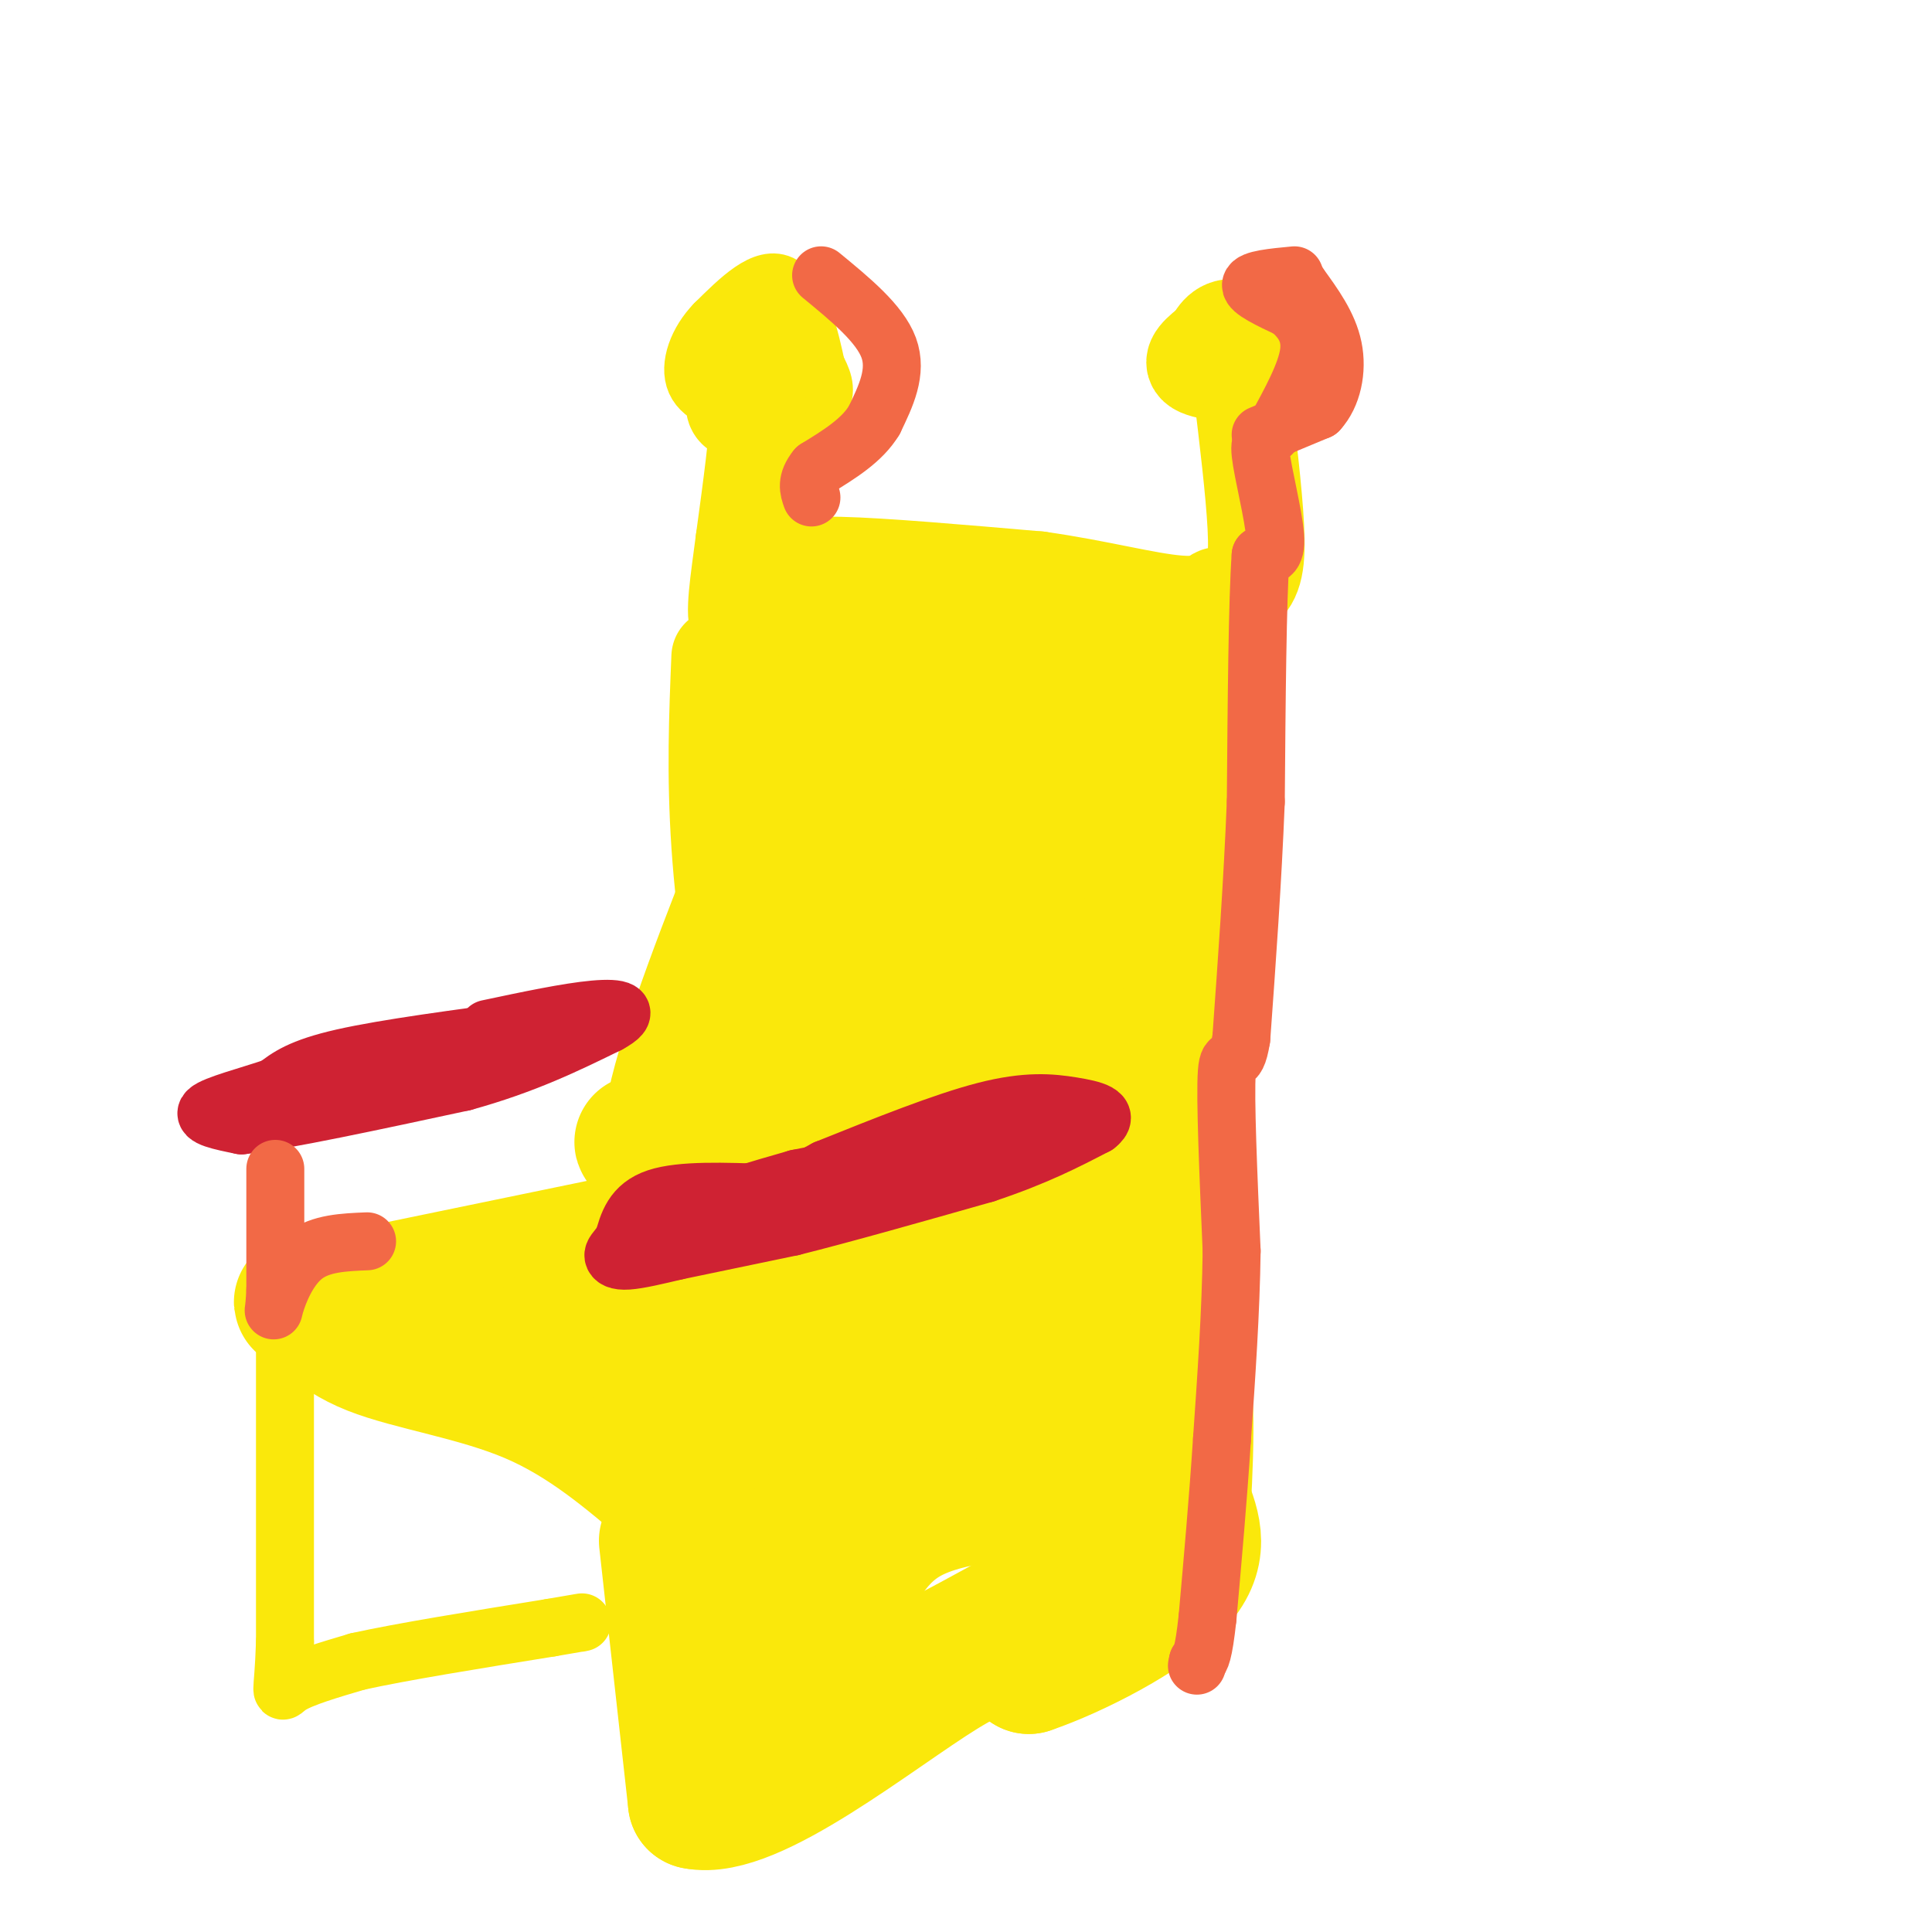 <svg viewBox='0 0 400 400' version='1.1' xmlns='http://www.w3.org/2000/svg' xmlns:xlink='http://www.w3.org/1999/xlink'><g fill='none' stroke='rgb(250,232,11)' stroke-width='20' stroke-linecap='round' stroke-linejoin='round'><path d='M159,71c-3.583,5.417 -7.167,10.833 -7,13c0.167,2.167 4.083,1.083 8,0'/><path d='M160,84c1.060,-2.417 -0.292,-8.458 -2,-9c-1.708,-0.542 -3.774,4.417 -4,7c-0.226,2.583 1.387,2.792 3,3'/><path d='M157,85c0.000,5.000 -1.500,16.000 -3,27'/><path d='M154,112c-1.089,8.378 -2.311,15.822 -1,17c1.311,1.178 5.156,-3.911 9,-9'/><path d='M162,120c2.244,-2.200 3.356,-3.200 12,-3c8.644,0.200 24.822,1.600 41,3'/><path d='M215,120c12.244,1.711 22.356,4.489 29,5c6.644,0.511 9.822,-1.244 13,-3'/><path d='M257,122c2.822,-2.067 3.378,-5.733 3,-13c-0.378,-7.267 -1.689,-18.133 -3,-29'/><path d='M257,80c0.393,-5.167 2.875,-3.583 1,-3c-1.875,0.583 -8.107,0.167 -10,-1c-1.893,-1.167 0.554,-3.083 3,-5'/><path d='M251,71c1.060,-1.857 2.208,-4.000 6,-3c3.792,1.000 10.226,5.143 11,8c0.774,2.857 -4.113,4.429 -9,6'/><path d='M155,127c2.417,12.833 4.833,25.667 5,33c0.167,7.333 -1.917,9.167 -4,11'/><path d='M156,171c-4.800,12.022 -14.800,36.578 -19,52c-4.200,15.422 -2.600,21.711 -1,28'/><path d='M149,136c-0.500,12.167 -1.000,24.333 0,39c1.000,14.667 3.500,31.833 6,49'/><path d='M155,224c-1.333,8.022 -7.667,3.578 -2,7c5.667,3.422 23.333,14.711 41,26'/><path d='M194,257c15.250,9.000 32.875,18.500 42,21c9.125,2.500 9.750,-2.000 10,-8c0.250,-6.000 0.125,-13.500 0,-21'/><path d='M246,249c-0.964,-6.107 -3.375,-10.875 -2,-20c1.375,-9.125 6.536,-22.607 9,-41c2.464,-18.393 2.232,-41.696 2,-65'/><path d='M255,123c-1.417,-3.583 -5.958,19.958 -15,44c-9.042,24.042 -22.583,48.583 -30,61c-7.417,12.417 -8.708,12.708 -10,13'/><path d='M200,241c7.831,-19.198 32.408,-73.692 44,-99c11.592,-25.308 10.198,-21.429 0,-9c-10.198,12.429 -29.199,33.408 -39,50c-9.801,16.592 -10.400,28.796 -11,41'/><path d='M194,224c0.310,-7.179 6.583,-45.625 6,-48c-0.583,-2.375 -8.024,31.321 -12,46c-3.976,14.679 -4.488,10.339 -5,6'/><path d='M183,228c-4.500,-6.750 -9.000,-13.500 -12,-23c-3.000,-9.500 -4.500,-21.750 -6,-34'/><path d='M165,171c1.000,-8.560 6.500,-12.958 7,-18c0.500,-5.042 -4.000,-10.726 -5,-14c-1.000,-3.274 1.500,-4.137 4,-5'/><path d='M171,134c1.956,-1.311 4.844,-2.089 7,1c2.156,3.089 3.578,10.044 5,17'/></g>
<g fill='none' stroke='rgb(250,232,11)' stroke-width='28' stroke-linecap='round' stroke-linejoin='round'><path d='M142,254c13.667,-0.500 27.333,-1.000 37,0c9.667,1.000 15.333,3.500 21,6'/><path d='M200,260c8.600,1.822 19.600,3.378 24,3c4.400,-0.378 2.200,-2.689 0,-5'/><path d='M224,258c1.333,-7.667 4.667,-24.333 6,-37c1.333,-12.667 0.667,-21.333 0,-30'/><path d='M230,191c-1.378,-15.289 -4.822,-38.511 -7,-49c-2.178,-10.489 -3.089,-8.244 -4,-6'/><path d='M219,136c-4.869,-0.321 -15.042,1.875 -21,1c-5.958,-0.875 -7.702,-4.821 -12,6c-4.298,10.821 -11.149,36.411 -18,62'/><path d='M168,205c-3.445,10.692 -3.057,6.423 -4,10c-0.943,3.577 -3.215,15.002 1,13c4.215,-2.002 14.919,-17.429 22,-30c7.081,-12.571 10.541,-22.285 14,-32'/><path d='M201,166c3.095,-5.988 3.833,-4.958 6,-7c2.167,-2.042 5.762,-7.155 5,9c-0.762,16.155 -5.881,53.577 -11,91'/><path d='M201,259c2.143,13.679 13.000,2.375 11,-2c-2.000,-4.375 -16.857,-1.821 -32,-4c-15.143,-2.179 -30.571,-9.089 -46,-16'/><path d='M134,237c-4.622,-1.911 6.822,1.311 12,4c5.178,2.689 4.089,4.844 3,7'/><path d='M135,256c0.000,0.000 -63.000,13.000 -63,13'/><path d='M72,269c-11.912,1.788 -10.193,-0.242 -8,1c2.193,1.242 4.860,5.758 13,9c8.140,3.242 21.754,5.212 33,10c11.246,4.788 20.123,12.394 29,20'/><path d='M139,309c8.422,2.889 14.978,0.111 26,-4c11.022,-4.111 26.511,-9.556 42,-15'/><path d='M207,290c7.920,-3.501 6.721,-4.753 10,-5c3.279,-0.247 11.037,0.510 11,0c-0.037,-0.510 -7.868,-2.289 -22,-1c-14.132,1.289 -34.566,5.644 -55,10'/><path d='M151,294c-13.452,2.405 -19.583,3.417 -14,2c5.583,-1.417 22.881,-5.262 31,-9c8.119,-3.738 7.060,-7.369 6,-11'/><path d='M174,276c0.497,-3.835 -1.259,-7.923 -17,-7c-15.741,0.923 -45.467,6.856 -42,7c3.467,0.144 40.126,-5.500 58,-6c17.874,-0.500 16.964,4.143 21,6c4.036,1.857 13.018,0.929 22,0'/><path d='M216,276c4.444,-0.089 4.556,-0.311 4,0c-0.556,0.311 -1.778,1.156 -3,2'/><path d='M138,319c0.000,0.000 6.000,54.000 6,54'/><path d='M144,373c11.467,2.444 37.133,-18.444 51,-27c13.867,-8.556 15.933,-4.778 18,-1'/><path d='M213,345c9.378,-3.178 23.822,-10.622 30,-17c6.178,-6.378 4.089,-11.689 2,-17'/><path d='M245,311c0.643,-11.048 1.250,-30.167 -2,-28c-3.250,2.167 -10.357,25.619 -15,37c-4.643,11.381 -6.821,10.690 -9,10'/><path d='M219,330c-11.988,7.274 -37.458,20.458 -49,26c-11.542,5.542 -9.155,3.440 -9,2c0.155,-1.440 -1.923,-2.220 -4,-3'/><path d='M157,355c-0.988,-8.393 -1.458,-27.875 0,-32c1.458,-4.125 4.845,7.107 8,11c3.155,3.893 6.077,0.446 9,-3'/><path d='M174,331c2.917,-3.976 5.708,-12.417 14,-17c8.292,-4.583 22.083,-5.310 27,-5c4.917,0.310 0.958,1.655 -3,3'/><path d='M212,312c-0.667,0.667 -0.833,0.833 -1,1'/></g>
<g fill='none' stroke='rgb(250,232,11)' stroke-width='12' stroke-linecap='round' stroke-linejoin='round'><path d='M59,277c0.000,0.000 0.000,63.000 0,63'/><path d='M59,340c-0.400,12.022 -1.400,10.578 1,9c2.400,-1.578 8.200,-3.289 14,-5'/><path d='M74,344c9.000,-2.000 24.500,-4.500 40,-7'/><path d='M114,337c7.667,-1.333 6.833,-1.167 6,-1'/></g>
<g fill='none' stroke='rgb(207,34,51)' stroke-width='12' stroke-linecap='round' stroke-linejoin='round'><path d='M159,247c-9.000,-0.333 -18.000,-0.667 -23,1c-5.000,1.667 -6.000,5.333 -7,9'/><path d='M129,257c-1.595,1.988 -2.083,2.458 -2,3c0.083,0.542 0.738,1.155 3,1c2.262,-0.155 6.131,-1.077 10,-2'/><path d='M140,259c5.667,-1.167 14.833,-3.083 24,-5'/><path d='M164,254c10.667,-2.667 25.333,-6.833 40,-11'/><path d='M204,243c10.500,-3.500 16.750,-6.750 23,-10'/><path d='M227,233c3.107,-2.369 -0.625,-3.292 -5,-4c-4.375,-0.708 -9.393,-1.202 -18,1c-8.607,2.202 -20.804,7.101 -33,12'/><path d='M171,242c-6.964,3.595 -7.875,6.583 -12,8c-4.125,1.417 -11.464,1.262 -11,0c0.464,-1.262 8.732,-3.631 17,-6'/><path d='M165,244c9.667,-2.000 25.333,-4.000 41,-6'/><path d='M206,238c6.167,-1.000 1.083,-0.500 -4,0'/><path d='M110,213c-15.083,2.000 -30.167,4.000 -39,6c-8.833,2.000 -11.417,4.000 -14,6'/><path d='M57,225c-5.600,1.911 -12.600,3.689 -14,5c-1.400,1.311 2.800,2.156 7,3'/><path d='M50,233c8.833,-1.000 27.417,-5.000 46,-9'/><path d='M96,224c12.667,-3.500 21.333,-7.750 30,-12'/><path d='M126,212c4.978,-2.711 2.422,-3.489 -3,-3c-5.422,0.489 -13.711,2.244 -22,4'/></g>
<g fill='none' stroke='rgb(250,232,11)' stroke-width='12' stroke-linecap='round' stroke-linejoin='round'><path d='M161,91c3.833,-2.750 7.667,-5.500 9,-8c1.333,-2.500 0.167,-4.750 -1,-7'/><path d='M169,76c-1.089,-5.222 -3.311,-14.778 -7,-17c-3.689,-2.222 -8.844,2.889 -14,8'/><path d='M148,67c-3.556,3.644 -5.444,8.756 -4,12c1.444,3.244 6.222,4.622 11,6'/><path d='M155,85c2.833,0.833 4.417,-0.083 6,-1'/></g>
<g fill='none' stroke='rgb(242,105,70)' stroke-width='12' stroke-linecap='round' stroke-linejoin='round'><path d='M261,90c0.000,0.000 12.000,-5.000 12,-5'/><path d='M273,85c2.844,-3.089 3.956,-8.311 3,-13c-0.956,-4.689 -3.978,-8.844 -7,-13'/><path d='M269,59c-1.333,-2.167 -1.167,-1.083 -1,0'/><path d='M268,57c-4.417,0.417 -8.833,0.833 -9,2c-0.167,1.167 3.917,3.083 8,5'/><path d='M267,64c2.444,2.067 4.556,4.733 4,9c-0.556,4.267 -3.778,10.133 -7,16'/><path d='M264,89c-1.976,2.643 -3.417,1.250 -3,5c0.417,3.750 2.690,12.643 3,17c0.310,4.357 -1.345,4.179 -3,4'/><path d='M261,115c-0.667,9.167 -0.833,30.083 -1,51'/><path d='M260,166c-0.667,16.667 -1.833,32.833 -3,49'/><path d='M257,215c-1.178,7.533 -2.622,1.867 -3,7c-0.378,5.133 0.311,21.067 1,37'/><path d='M255,259c-0.167,12.667 -1.083,25.833 -2,39'/><path d='M253,298c-0.833,12.667 -1.917,24.833 -3,37'/><path d='M250,335c-0.833,7.667 -1.417,8.333 -2,9'/><path d='M248,344c-0.333,1.500 -0.167,0.750 0,0'/><path d='M170,57c6.083,5.000 12.167,10.000 14,15c1.833,5.000 -0.583,10.000 -3,15'/><path d='M181,87c-2.500,4.167 -7.250,7.083 -12,10'/><path d='M169,97c-2.167,2.667 -1.583,4.333 -1,6'/><path d='M57,242c0.000,0.000 0.000,25.000 0,25'/><path d='M57,267c-0.202,5.107 -0.708,5.375 0,3c0.708,-2.375 2.631,-7.393 6,-10c3.369,-2.607 8.185,-2.804 13,-3'/></g>
</svg>
